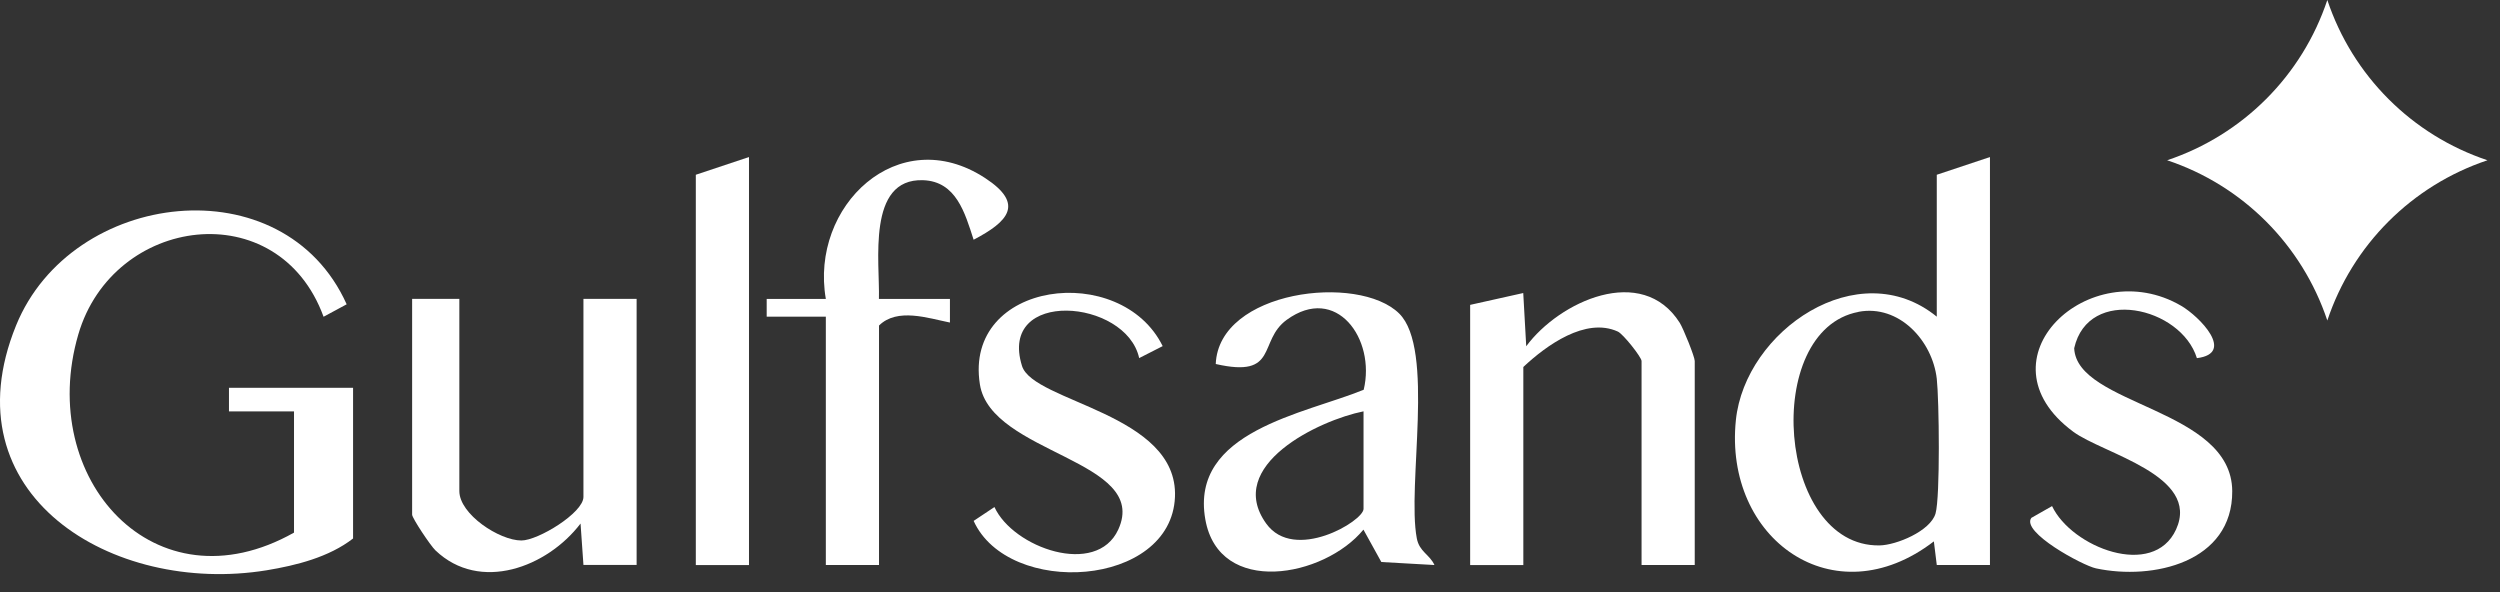 <svg xmlns="http://www.w3.org/2000/svg" width="114" height="27" viewBox="0 0 114 27" fill="none"><rect x="0" y="0" width="114" height="27" fill="#333333" stroke="none"/><path d="M16.1 24.555C15.004 25.408 13.503 25.784 12.158 26.005C5.119 27.15 -2.405 22.557 0.733 14.841C3.254 8.638 12.927 7.469 15.808 13.876L14.755 14.444C12.699 8.814 5.155 9.823 3.57 15.253C1.649 21.832 7.056 27.867 13.407 24.287V18.761H10.441V17.684H16.1V24.559V24.555Z" fill="white"></path><path d="M90.742 7.16V25.764H88.317L88.184 24.687C83.622 28.195 78.596 24.567 79.156 19.157C79.576 15.088 84.739 11.528 88.317 14.44V7.969L90.742 7.16ZM84.747 14.223C80.313 15.06 81.041 24.943 85.707 24.871C86.472 24.859 88.024 24.218 88.26 23.417C88.477 22.669 88.425 18.236 88.317 17.271C88.117 15.529 86.592 13.871 84.747 14.219V14.223Z" fill="white"></path><path d="M67.035 13.903L69.46 13.362L69.596 15.789C71.109 13.743 74.879 12.009 76.596 14.72C76.76 14.98 77.28 16.269 77.28 16.462V25.764H74.855V16.462C74.855 16.289 74.019 15.232 73.774 15.12C72.302 14.447 70.505 15.757 69.464 16.734V25.768H67.039V13.903H67.035Z" fill="white"></path><path d="M20.946 13.63V22.392C20.946 23.449 22.771 24.646 23.775 24.646C24.536 24.646 26.605 23.385 26.605 22.66V13.627H29.03V25.76H26.605L26.473 23.874C24.948 25.872 21.882 27.029 19.858 25.099C19.629 24.883 18.793 23.625 18.793 23.469V13.627H20.95L20.946 13.63Z" fill="white"></path><path d="M65.411 25.765L62.989 25.628L62.173 24.151C60.38 26.333 55.586 27.222 54.962 23.682C54.253 19.654 59.492 18.877 62.185 17.772C62.741 15.453 60.932 12.943 58.675 14.584C57.351 15.545 58.331 17.259 55.438 16.599C55.574 13.239 61.945 12.462 63.802 14.296C65.447 15.922 64.15 22.141 64.606 24.547C64.722 25.164 65.191 25.28 65.411 25.765ZM62.177 18.757C60.148 19.161 55.834 21.224 57.739 23.875C59.016 25.652 62.177 23.762 62.177 23.206V18.757Z" fill="white"></path><path d="M37.658 14.439H34.961V13.63H37.658C36.922 9.394 40.968 5.538 44.918 8.117C46.739 9.306 45.97 10.107 44.397 10.932C44.001 9.706 43.601 8.269 42.092 8.217C39.511 8.129 40.127 11.969 40.079 13.63H43.317V14.708C42.316 14.508 40.916 14.023 40.083 14.844V25.764H37.658V14.439Z" fill="white"></path><path d="M53.014 15.785L51.946 16.329C51.354 13.618 45.503 13.15 46.603 16.686C47.12 18.344 53.735 18.844 53.579 22.66C53.407 26.793 45.983 27.249 44.398 23.753L45.347 23.121C46.195 24.979 49.997 26.324 50.994 24.146C52.45 20.962 45.187 20.714 44.683 17.527C43.934 12.794 51.114 11.909 53.019 15.785H53.014Z" fill="white"></path><path d="M100.177 16.327C99.453 13.992 95.227 13.023 94.583 15.878C94.699 18.501 101.766 18.605 101.79 22.393C101.81 25.637 98.184 26.474 95.575 25.917C94.971 25.789 92.145 24.264 92.63 23.615L93.574 23.078C94.463 24.956 98.188 26.414 99.229 24.143C100.357 21.669 95.899 20.696 94.535 19.683C90.076 16.379 95.295 11.51 99.461 13.944C100.293 14.429 101.946 16.111 100.181 16.331L100.177 16.327Z" fill="white"></path><path d="M34.154 7.16V25.768H31.729V7.969L34.154 7.16Z" fill="white"></path><path d="M113.429 7.308C109.98 8.461 107.274 11.168 106.126 14.616C104.973 11.164 102.268 8.457 98.822 7.308C102.272 6.155 104.977 3.448 106.126 0C107.278 3.452 109.984 6.159 113.429 7.308Z" fill="white"></path></svg>